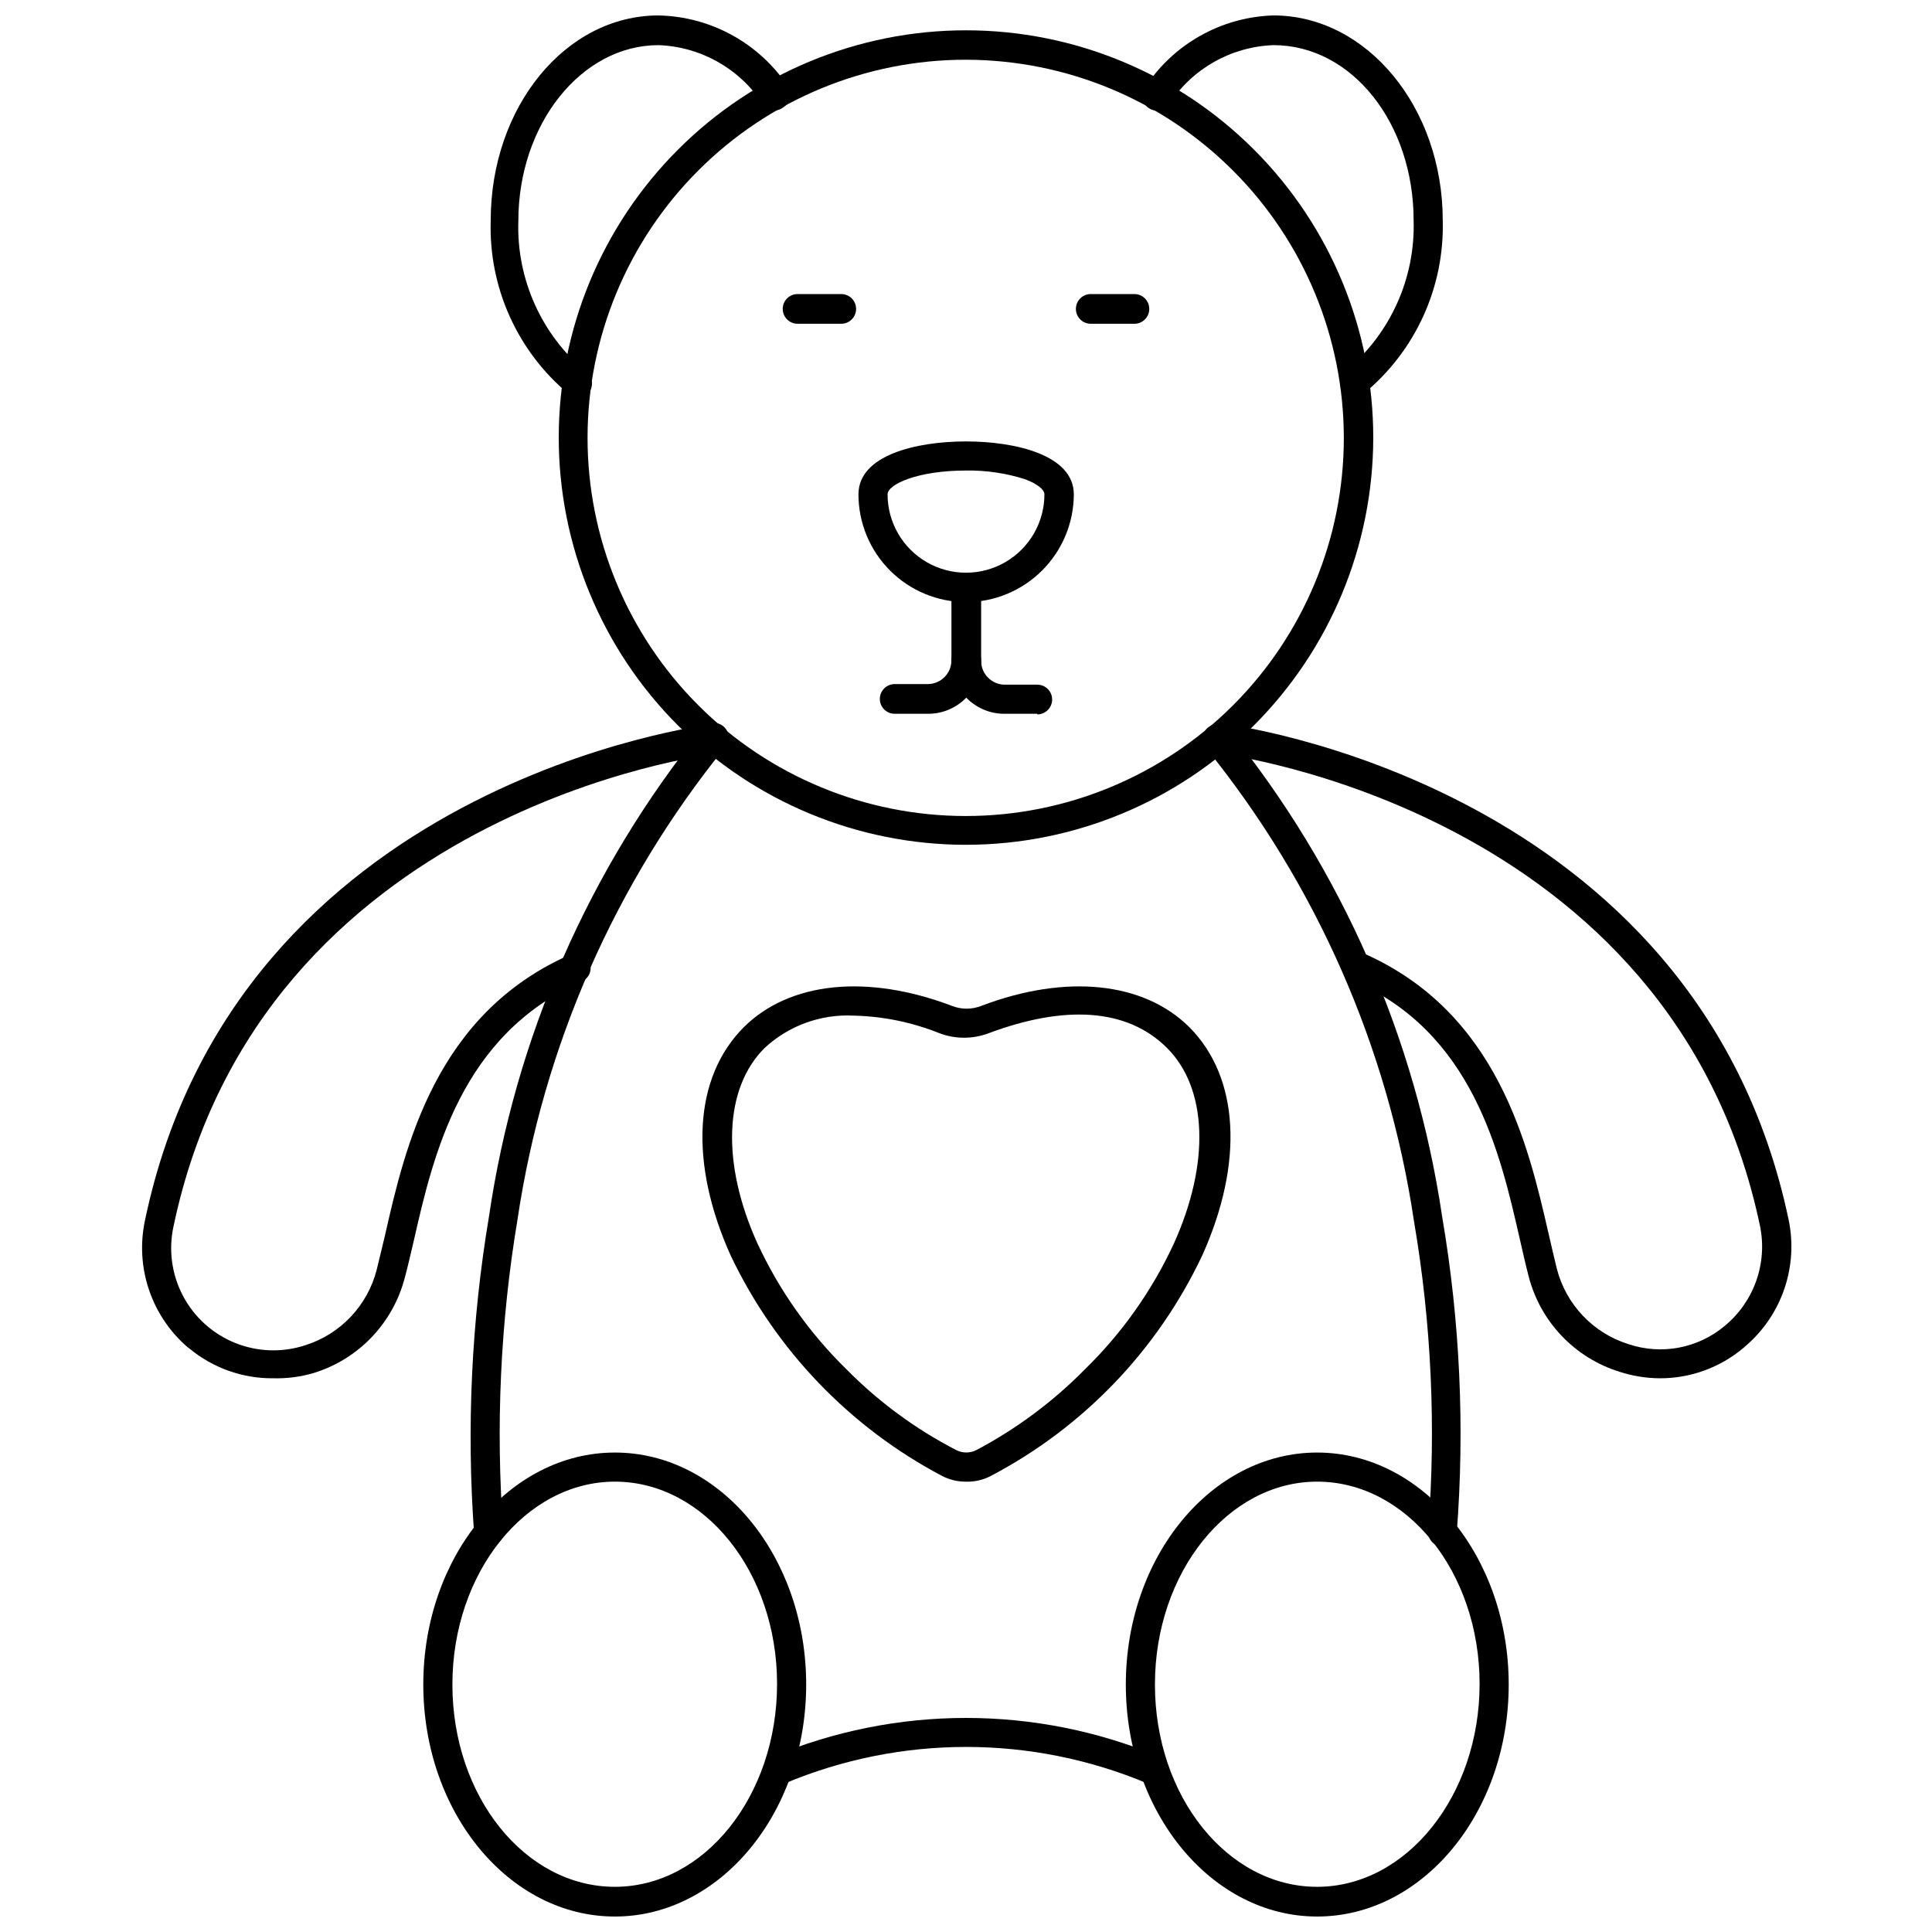 <?xml version="1.0" encoding="UTF-8"?>
<!-- Uploaded to: ICON Repo, www.iconrepo.com, Generator: ICON Repo Mixer Tools -->
<svg width="800px" height="800px" version="1.1" viewBox="144 144 512 512" xmlns="http://www.w3.org/2000/svg">
 <defs>
  <clipPath id="d">
   <path d="m446 148.09h81v101.91h-81z"/>
  </clipPath>
  <clipPath id="c">
   <path d="m274 148.09h80v101.91h-80z"/>
  </clipPath>
  <clipPath id="b">
   <path d="m442 528h102v123.9h-102z"/>
  </clipPath>
  <clipPath id="a">
   <path d="m256 528h102v123.9h-102z"/>
  </clipPath>
 </defs>
 <g clip-path="url(#d)">
  <path d="m503.04 249.17c-1.219-0.016-2.367-0.562-3.148-1.496-0.621-0.824-0.891-1.859-0.742-2.883 0.148-1.02 0.699-1.938 1.531-2.551 11.785-9.812 18.402-24.5 17.945-39.832 0-25.664-16.293-46.445-37.156-46.445-11.254 0.41-21.598 6.285-27.707 15.746-1.262 1.738-3.695 2.125-5.434 0.863-1.738-1.258-2.125-3.691-0.863-5.43 7.547-11.52 20.238-18.633 34.004-19.051 24.719 0 44.871 24.324 44.871 54.316 0.484 17.75-7.277 34.727-21.016 45.973-0.652 0.516-1.457 0.793-2.285 0.789z"/>
 </g>
 <g clip-path="url(#c)">
  <path d="m297.03 249.17c-0.852 0.016-1.688-0.262-2.359-0.789-13.594-11.324-21.207-28.289-20.625-45.973 0-29.992 19.758-54.316 44.477-54.316 13.785 0.285 26.566 7.277 34.242 18.734 0.605 0.844 0.848 1.895 0.672 2.914-0.18 1.023-0.762 1.93-1.617 2.519-0.789 0.723-1.852 1.074-2.914 0.969-1.066-0.105-2.039-0.66-2.672-1.52-6.113-9.461-16.457-15.336-27.711-15.746-20.469 0-37.156 20.941-37.156 46.602-0.504 15.387 6.117 30.145 17.949 39.992 0.828 0.613 1.379 1.531 1.527 2.551s-0.117 2.059-0.742 2.879c-0.812 0.809-1.926 1.234-3.07 1.184z"/>
 </g>
 <path d="m583.73 509.26c-3.582-0.039-7.141-0.621-10.547-1.73-11.891-3.691-21.008-13.289-24.09-25.348-0.789-2.992-1.496-6.219-2.281-9.605-5.273-23.145-12.516-55.105-44.477-68.801-1.957-0.871-2.84-3.16-1.969-5.117 0.871-1.957 3.16-2.836 5.117-1.969 35.504 15.742 43.531 50.852 48.887 74.156 0.789 3.387 1.496 6.535 2.203 9.367 2.438 9.5 9.613 17.062 18.969 19.996 8.797 2.957 18.5 1.105 25.586-4.883 3.801-3.152 6.672-7.277 8.309-11.938s1.977-9.676 0.98-14.512c-23.145-110.21-142.41-125.09-143.66-125.24-2.176-0.242-3.742-2.195-3.504-4.371 0.238-2.172 2.195-3.742 4.371-3.504 1.258 0 125.95 15.742 150.36 131.38v0.004c1.285 6.07 0.918 12.379-1.062 18.266-1.977 5.883-5.5 11.129-10.195 15.188l-0.629 0.551c-6.246 5.289-14.176 8.164-22.359 8.109z"/>
 <path d="m216.34 509.26c-8.07 0.059-15.902-2.731-22.121-7.871l-0.629-0.473c-4.676-4.074-8.176-9.324-10.145-15.207-1.965-5.883-2.32-12.184-1.035-18.25 24.246-116.11 149.1-131.38 150.36-131.54 2.176-0.242 4.133 1.328 4.371 3.5 0.238 2.176-1.328 4.133-3.504 4.371-1.18 0-120.52 14.879-143.66 125.24-1.355 6.242-0.461 12.758 2.523 18.402 2.984 5.648 7.867 10.055 13.785 12.449 5.922 2.394 12.496 2.621 18.566 0.637 9.355-2.934 16.531-10.496 18.969-19.992 0.707-2.832 1.418-5.902 2.203-9.133 5.352-23.617 13.461-58.727 49.043-74.391 1.957-0.871 4.25 0.012 5.117 1.969 0.871 1.953-0.012 4.246-1.965 5.117-32.039 14.09-39.359 45.816-44.633 69.039-0.789 3.305-1.496 6.453-2.281 9.367l-0.004-0.004c-3.082 12.062-12.199 21.66-24.09 25.348-3.523 1.043-7.191 1.523-10.863 1.418z"/>
 <path d="m273.5 553.9c-2.016 0.004-3.695-1.539-3.859-3.543-2.027-28.031-0.707-56.203 3.938-83.918 6.938-47.43 26.484-92.121 56.598-129.41 1.348-1.676 3.801-1.938 5.473-0.59 1.676 1.348 1.938 3.797 0.59 5.469-29.242 36.098-48.27 79.375-55.102 125.32-4.535 27.199-5.805 54.84-3.781 82.34 0.109 1.023-0.195 2.051-0.844 2.848-0.652 0.801-1.594 1.305-2.617 1.402z"/>
 <path d="m526.42 553.82h-0.473c-1.023-0.098-1.965-0.602-2.617-1.402-0.652-0.797-0.953-1.824-0.844-2.848 2.117-27.395 0.848-54.941-3.781-82.027-6.848-45.941-25.875-89.215-55.102-125.32-0.672-0.785-0.988-1.809-0.887-2.836 0.105-1.023 0.625-1.961 1.438-2.598 0.793-0.648 1.809-0.953 2.828-0.852 1.02 0.105 1.957 0.609 2.602 1.402 30.066 37.203 49.609 81.785 56.602 129.1 4.734 27.707 6.027 55.895 3.856 83.918-0.219 1.871-1.738 3.324-3.621 3.461z"/>
 <path d="m400 367.88c-28.629 0-56.086-11.371-76.324-31.617-20.242-20.246-31.609-47.703-31.602-76.332 0.004-28.629 11.387-56.082 31.637-76.316 20.25-20.238 47.711-31.598 76.34-31.582 28.629 0.012 56.078 11.398 76.309 31.656 20.23 20.254 31.586 47.719 31.566 76.348-0.043 28.602-11.43 56.02-31.664 76.238-20.23 20.219-47.66 31.586-76.262 31.605zm0-208.05c-26.582-0.023-52.086 10.52-70.895 29.305-18.809 18.781-29.383 44.27-29.398 70.852-0.012 26.582 10.535 52.082 29.324 70.887 18.789 18.801 44.281 29.371 70.863 29.379 26.582 0.004 52.078-10.551 70.875-29.344 18.801-18.793 29.359-44.285 29.359-70.867-0.02-26.559-10.574-52.023-29.344-70.809-18.773-18.789-44.23-29.363-70.785-29.402z"/>
 <g clip-path="url(#b)">
  <path d="m493.05 651.9c-27.945 0-50.695-27.551-50.695-61.48s22.75-61.48 50.695-61.48 50.773 27.551 50.773 61.48-22.75 61.48-50.773 61.48zm0-115.25c-23.617 0-42.98 24.09-42.98 53.766 0 29.68 19.285 53.609 42.98 53.609s43.059-24.168 43.059-53.766-19.285-53.609-43.059-53.609z"/>
 </g>
 <g clip-path="url(#a)">
  <path d="m306.95 651.9c-28.023 0-50.773-27.551-50.773-61.48s22.75-61.48 50.773-61.48 50.695 27.551 50.695 61.48-22.75 61.48-50.695 61.48zm0-115.25c-23.617 0-43.059 24.09-43.059 53.766-0.004 29.68 19.281 53.609 43.059 53.609 23.773 0 42.98-24.168 42.98-53.766s-19.289-53.609-42.98-53.609z"/>
 </g>
 <path d="m366.94 229.8h-11.574c-2.172 0-3.934-1.762-3.934-3.934 0-2.176 1.762-3.938 3.934-3.938h11.574c2.172 0 3.934 1.762 3.934 3.938 0 2.172-1.762 3.934-3.934 3.934z"/>
 <path d="m444.63 229.8h-11.57c-2.176 0-3.938-1.762-3.938-3.934 0-2.176 1.762-3.938 3.938-3.938h11.57c2.176 0 3.938 1.762 3.938 3.938 0 2.172-1.762 3.934-3.938 3.934z"/>
 <path d="m400 303.57c-7.566-0.02-14.816-3.039-20.156-8.398-5.344-5.356-8.344-12.613-8.344-20.176 0-10.391 15.352-14.012 28.496-14.012 13.145 0 28.574 3.621 28.574 14.012h0.004c-0.02 7.57-3.039 14.828-8.395 20.18-5.352 5.356-12.609 8.375-20.18 8.395zm0-34.875c-12.91 0-20.781 3.699-20.781 6.297l-0.004 0.004c0 7.422 3.961 14.285 10.395 17.996 6.43 3.711 14.352 3.711 20.781 0 6.43-3.711 10.391-10.574 10.391-17.996 0-1.258-1.969-2.832-5.195-4.016-5.039-1.598-10.305-2.367-15.586-2.285z"/>
 <path d="m418.89 333.16h-8.738c-7.738 0-14.012-6.273-14.012-14.012v-19.445c0-2.172 1.762-3.934 3.938-3.934 2.172 0 3.934 1.762 3.934 3.934v19.445c0 3.481 2.82 6.297 6.301 6.297h8.578c2.176 0 3.938 1.762 3.938 3.938 0 2.172-1.762 3.938-3.938 3.938z"/>
 <path d="m389.84 333.16h-8.738c-2.172 0-3.938-1.762-3.938-3.934 0-2.176 1.766-3.938 3.938-3.938h8.738c1.672 0 3.273-0.664 4.453-1.844 1.18-1.184 1.844-2.785 1.844-4.453 0-2.176 1.762-3.938 3.938-3.938 2.172 0 3.934 1.762 3.934 3.938 0.043 3.769-1.434 7.398-4.102 10.066-2.668 2.664-6.297 4.144-10.066 4.102z"/>
 <path d="m400 536.66c-2.191 0.012-4.348-0.5-6.301-1.496-24.488-12.922-44.148-33.406-56.047-58.41-11.098-24.641-9.84-47.23 3.465-60.535 12.121-12.043 32.668-14.168 55.105-5.668h-0.004c2.527 1.008 5.348 1.008 7.875 0 22.434-8.5 42.98-6.375 55.105 5.668 13.227 13.305 14.484 35.895 3.387 60.535h-0.004c-11.84 25.043-31.516 45.551-56.051 58.41-2.016 1.047-4.262 1.559-6.531 1.496zm-29.758-123.51c-8.707-0.445-17.227 2.648-23.617 8.582-10.785 10.707-11.492 30.621-1.891 51.797h0.004c5.781 12.465 13.785 23.773 23.613 33.379 8.48 8.586 18.254 15.785 28.969 21.332 1.727 0.91 3.789 0.91 5.512 0 10.586-5.606 20.25-12.801 28.656-21.332 9.84-9.594 17.844-20.906 23.613-33.379 9.605-21.254 8.895-41.094-1.812-51.797-10.707-10.707-27.395-11.336-47.23-3.938-4.231 1.617-8.91 1.617-13.145 0-7.219-2.891-14.898-4.465-22.672-4.644z"/>
 <path d="m350.25 617.03c-1.777-0.062-3.293-1.305-3.699-3.039-0.402-1.73 0.402-3.519 1.969-4.363 32.934-13.809 70.035-13.809 102.96 0 1.938 0.938 2.746 3.262 1.812 5.195-0.938 1.938-3.262 2.746-5.195 1.812-30.742-12.906-65.379-12.906-96.117 0-0.547 0.242-1.137 0.375-1.734 0.395z"/>
</svg>